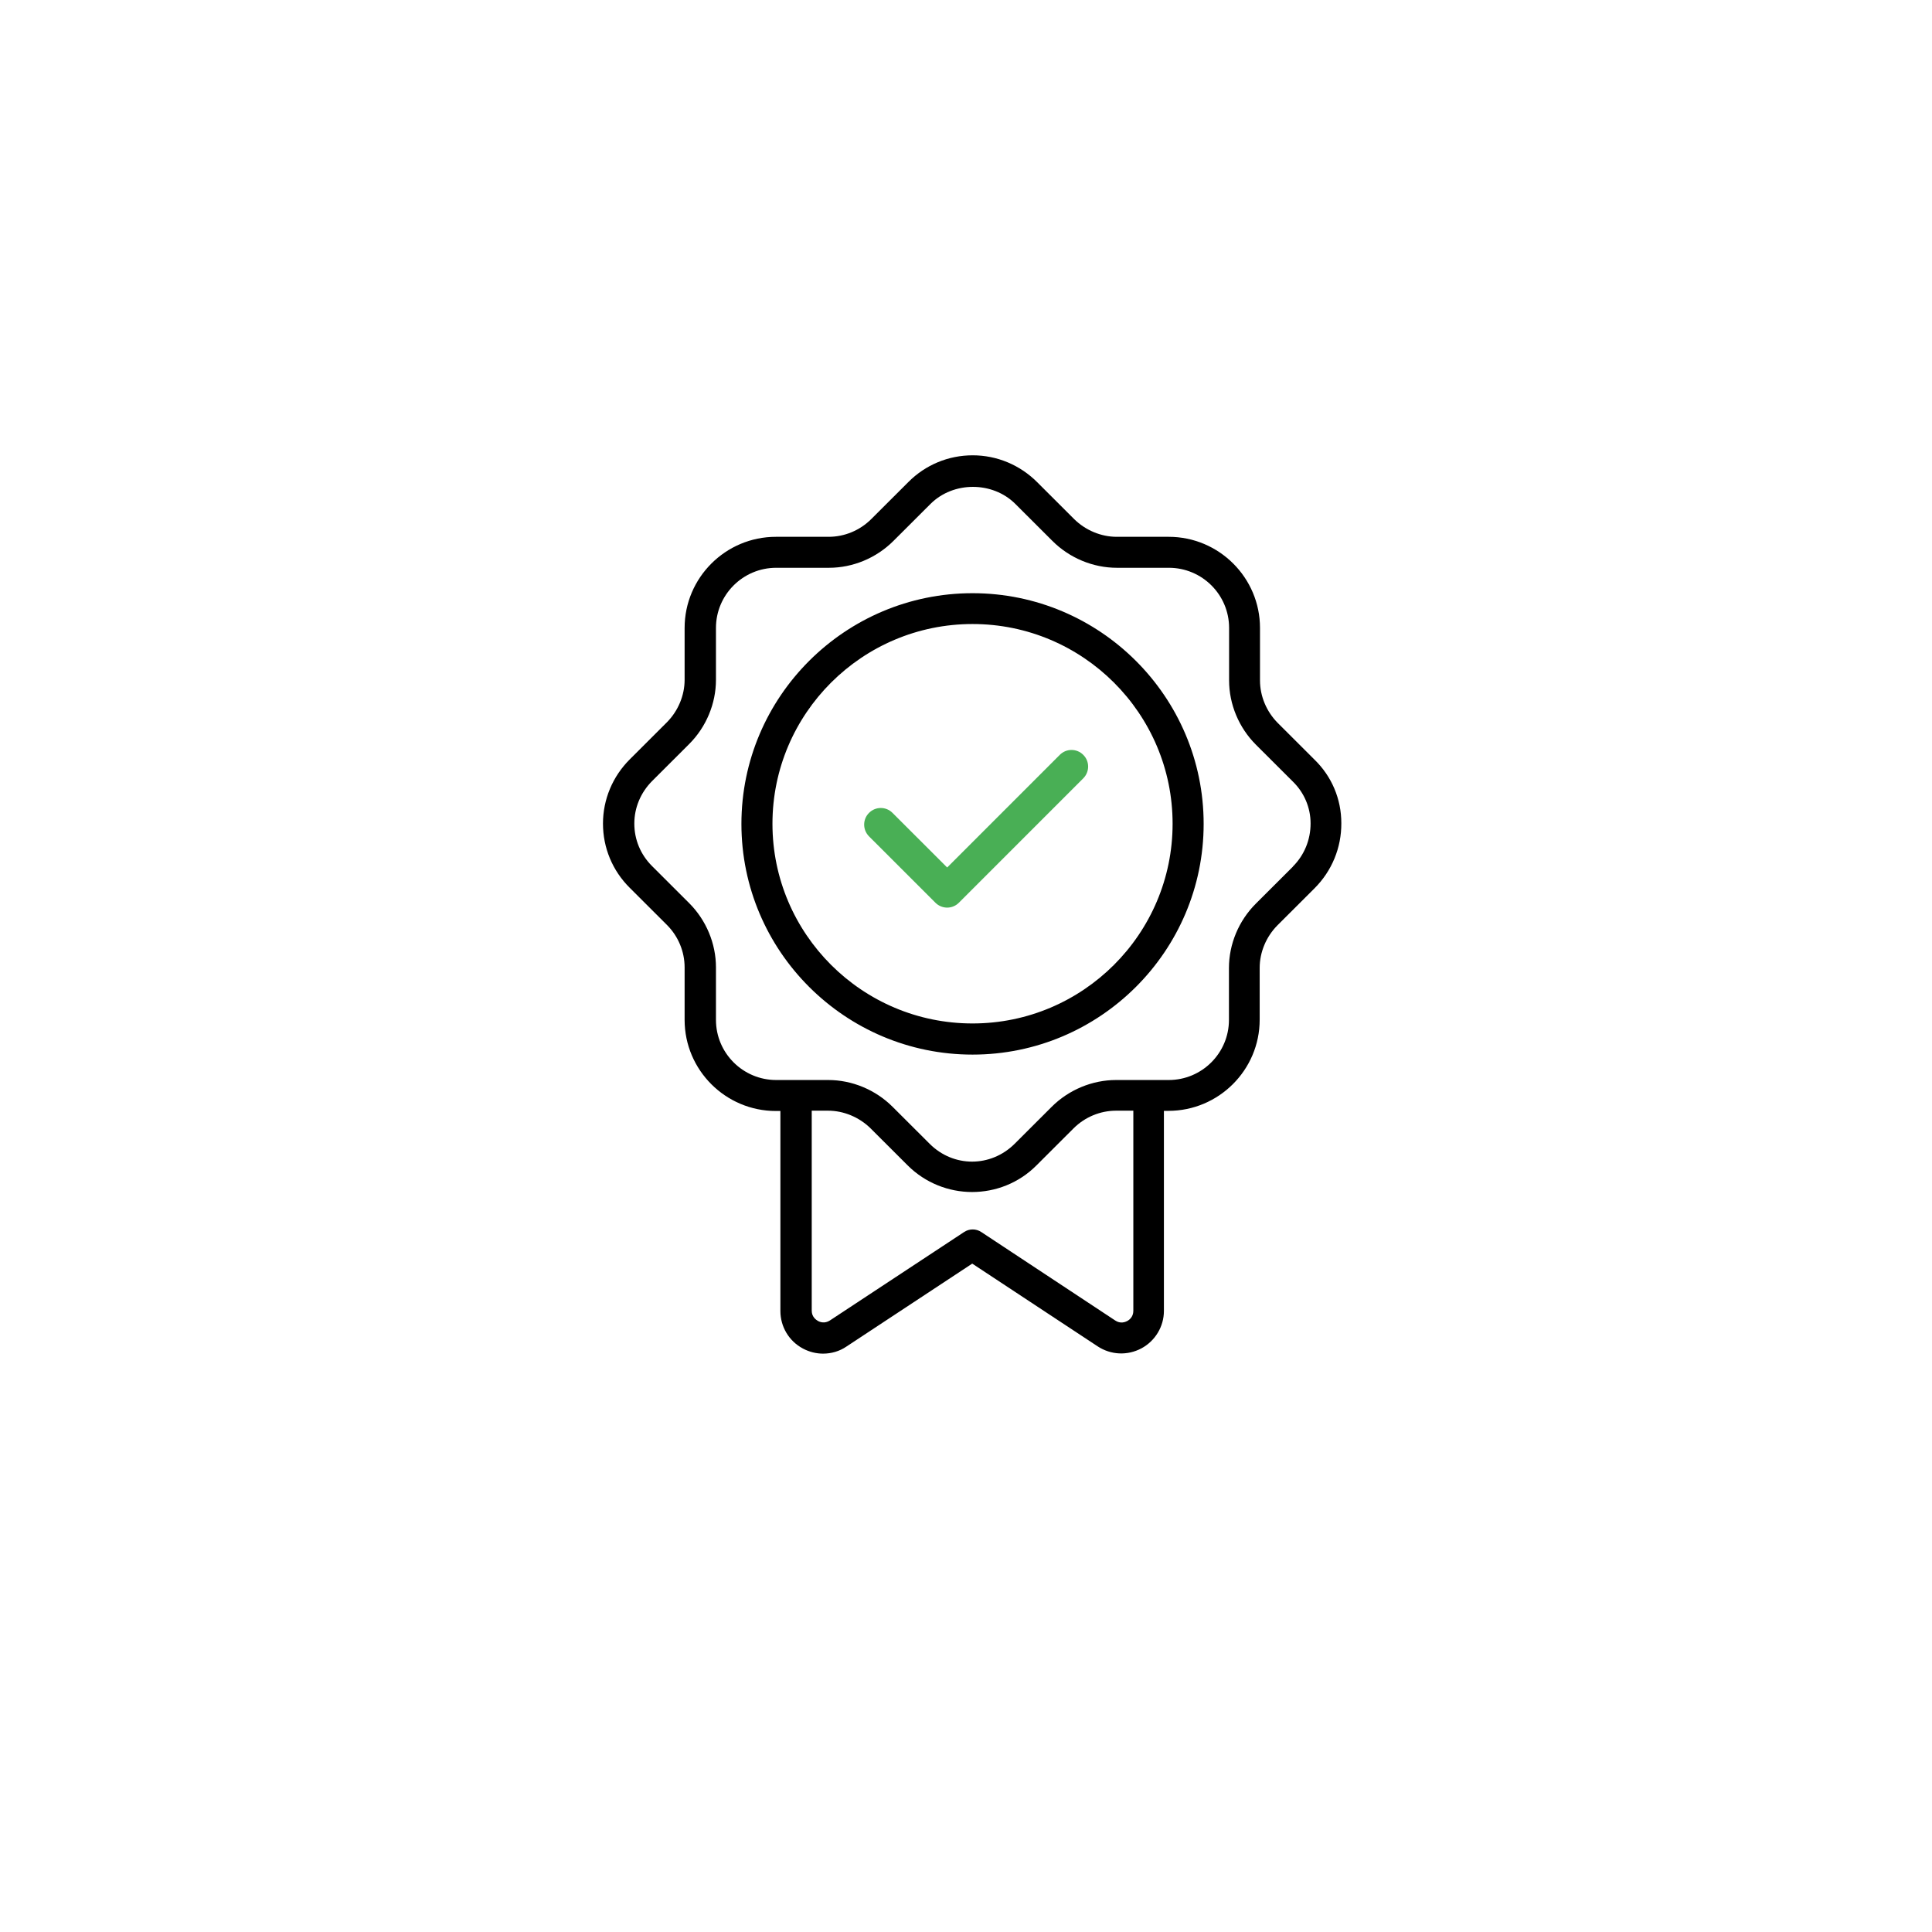 <?xml version="1.0" encoding="UTF-8"?>
<svg xmlns="http://www.w3.org/2000/svg" width="157" height="157" viewBox="0 0 157 157" fill="none">
  <circle cx="78.5" cy="73.5" r="68.5" fill="white"></circle>
  <g filter="url(#filter0_d_218_640)">
    <circle cx="78.5" cy="73.5" r="68.5" fill="white"></circle>
  </g>
  <path fill-rule="evenodd" clip-rule="evenodd" d="M70.62 67.966C70.093 67.435 70.093 66.58 70.62 66.058C71.146 65.527 72.002 65.527 72.529 66.058L76.969 70.495L86.121 61.342C86.648 60.811 87.503 60.811 88.029 61.342C88.557 61.864 88.557 62.719 88.029 63.25L77.923 73.357C77.396 73.888 76.542 73.888 76.014 73.357L70.62 67.966Z" fill="#49AF55"></path>
  <path d="M106.843 61.753L103.829 58.744C102.921 57.825 102.391 56.578 102.391 55.294V51.026C102.391 46.947 99.061 43.623 94.975 43.623H90.749C89.475 43.623 88.214 43.094 87.293 42.187L84.279 39.178C82.879 37.781 81.012 37 79.044 37C77.077 37 75.21 37.768 73.81 39.178L70.795 42.187C69.874 43.106 68.626 43.623 67.339 43.623H63.051C58.964 43.623 55.634 46.947 55.634 51.026V55.244C55.634 56.515 55.105 57.774 54.197 58.693L51.182 61.703C49.782 63.1 49 64.964 49 66.928C49 68.892 49.769 70.755 51.182 72.153L54.197 75.162C55.117 76.081 55.634 77.328 55.634 78.612V82.88C55.634 86.959 58.964 90.283 63.051 90.283H63.417V106.538C63.417 107.809 64.11 108.98 65.246 109.585C65.763 109.862 66.33 110 66.885 110C67.554 110 68.222 109.811 68.79 109.421L79.006 102.685L89.198 109.408C90.27 110.113 91.619 110.176 92.754 109.572C93.877 108.968 94.583 107.797 94.583 106.525V90.271H94.949C99.036 90.271 102.365 86.947 102.365 82.867V78.65C102.365 77.378 102.895 76.119 103.803 75.2L106.818 72.191C108.23 70.78 109.013 68.892 109 66.89C109 64.926 108.218 63.088 106.818 61.728L106.843 61.753ZM92.098 106.525C92.098 107.028 91.745 107.28 91.594 107.355C91.442 107.431 91.052 107.595 90.623 107.305L79.738 100.116C79.322 99.839 78.767 99.839 78.35 100.116L67.44 107.305C67.011 107.582 66.62 107.431 66.469 107.343C66.317 107.255 65.964 107.016 65.964 106.512V90.257H67.288C68.562 90.257 69.824 90.786 70.745 91.693L73.759 94.702C75.197 96.137 77.102 96.867 78.993 96.867C80.885 96.867 82.79 96.15 84.228 94.702L87.242 91.693C88.163 90.774 89.412 90.257 90.698 90.257H92.098V106.525ZM105.064 70.427L102.05 73.436C100.662 74.822 99.868 76.723 99.868 78.662V82.879C99.868 85.574 97.673 87.765 94.974 87.765H90.698C88.756 87.765 86.851 88.558 85.463 89.943L82.449 92.952C80.507 94.878 77.48 94.878 75.55 92.952L72.535 89.943C71.148 88.558 69.243 87.765 67.301 87.765H63.075C60.376 87.765 58.181 85.574 58.181 82.879V78.611C58.181 76.672 57.387 74.771 55.999 73.386L52.985 70.377C52.051 69.445 51.547 68.224 51.547 66.927C51.547 65.63 52.064 64.409 52.985 63.477L55.999 60.468C57.387 59.083 58.181 57.182 58.181 55.243V51.025C58.181 48.331 60.376 46.14 63.075 46.14H67.364C69.306 46.14 71.211 45.347 72.598 43.962L75.613 40.953C77.467 39.102 80.658 39.102 82.512 40.953L85.527 43.962C86.914 45.347 88.819 46.14 90.761 46.14H94.986C97.686 46.14 99.88 48.331 99.88 51.025V55.294C99.88 57.233 100.675 59.134 102.062 60.519L105.077 63.528C105.985 64.422 106.502 65.63 106.502 66.915C106.502 68.237 105.998 69.483 105.064 70.415V70.427ZM79.031 48.205C68.676 48.205 60.25 56.616 60.25 66.953C60.25 77.29 68.676 85.7 79.031 85.7C89.386 85.7 97.812 77.29 97.812 66.953C97.812 56.616 89.386 48.205 79.031 48.205ZM79.031 83.169C70.063 83.169 62.772 75.892 62.772 66.94C62.772 57.988 70.063 50.71 79.031 50.71C87.999 50.71 95.289 57.988 95.289 66.94C95.289 75.892 87.999 83.169 79.031 83.169Z" fill="black"></path>
  <defs>
    <filter id="filter0_d_218_640" x="0" y="0" width="157" height="157" color-interpolation-filters="sRGB">
      <feFlood flood-opacity="0" result="BackgroundImageFix"></feFlood>
      <feColorMatrix in="SourceAlpha" type="matrix" values="0 0 0 0 0 0 0 0 0 0 0 0 0 0 0 0 0 0 127 0" result="hardAlpha"></feColorMatrix>
      <feOffset dy="5"></feOffset>
      <feGaussianBlur stdDeviation="5"></feGaussianBlur>
      <feComposite in2="hardAlpha" operator="out"></feComposite>
      <feColorMatrix type="matrix" values="0 0 0 0 0 0 0 0 0 0 0 0 0 0 0 0 0 0 0.05 0"></feColorMatrix>
      <feBlend mode="normal" in2="BackgroundImageFix" result="effect1_dropShadow_218_640"></feBlend>
      <feBlend mode="normal" in="SourceGraphic" in2="effect1_dropShadow_218_640" result="shape"></feBlend>
    </filter>
  </defs>
</svg>
